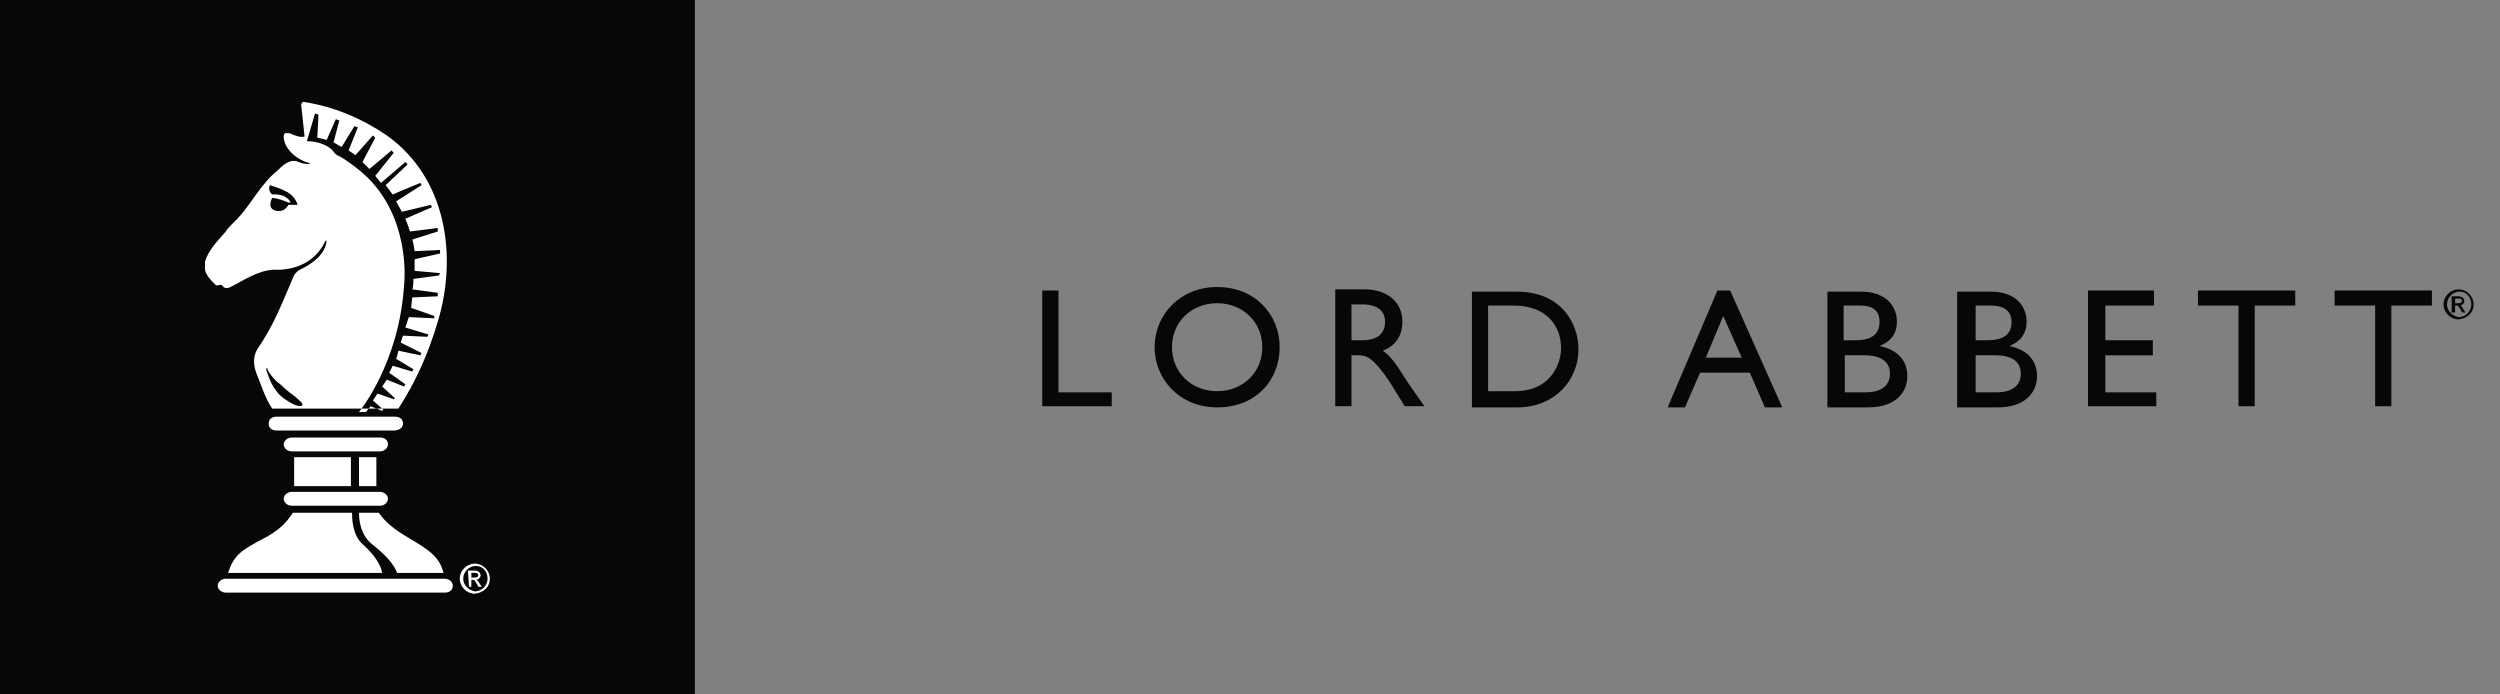 <svg xmlns="http://www.w3.org/2000/svg" width="1260" height="350" viewBox="0 0 1260 350" fill="none"><rect x="0" y="0" width="1260" height="350" fill="#808080" stroke="none"/><g clip-path="url(#clip0_173_121)"><path d="M140.667 177.911L145.92 173.828C145.92 173.828 143.585 173.244 141.251 172.078C141.251 172.078 138.916 171.494 138.916 172.078C138.332 173.244 138.916 176.161 140.667 177.911Z" fill="white"></path><path d="M350.204 0.002H0V350.002H350.204V0.002Z" fill="#070708"></path><path d="M237.561 291.069V288.736H239.896C240.48 288.736 241.063 289.319 241.063 289.902C241.063 290.485 240.48 291.069 239.312 291.069H237.561ZM236.394 295.735H237.561V292.235H238.145C239.312 292.235 239.312 292.819 240.48 294.569L241.063 295.735H242.814L241.647 293.985C241.063 292.819 240.48 292.235 239.896 292.235C241.063 292.235 242.231 291.069 242.231 289.902C242.231 289.319 241.647 287.569 239.312 287.569H235.81L236.394 295.735ZM245.733 291.652C245.733 295.152 242.814 298.069 239.312 298.069C236.394 297.486 233.476 295.152 233.476 291.652C233.476 288.152 236.394 285.235 239.896 285.235C243.398 285.235 245.733 288.152 245.733 291.652ZM246.9 291.652C246.9 287.569 243.398 284.069 239.312 284.069C235.227 284.069 231.725 287.569 231.725 291.652C231.725 295.735 235.227 299.235 239.312 299.235C243.982 298.652 246.9 295.735 246.9 291.652Z" fill="white"></path><path d="M192.603 288.752C192.02 284.668 188.518 279.418 182.681 274.168C177.428 269.502 177.428 260.752 177.428 258.418H147.662C145.327 261.335 143.576 265.418 134.238 270.668C121.981 277.085 117.895 279.418 114.977 288.751L192.603 288.752Z" fill="white"></path><path d="M187.364 274.17C195.535 280.586 198.453 284.669 200.204 288.753H223.551C221.216 280.003 215.963 277.086 204.29 270.086C195.535 264.837 192.617 260.753 190.866 258.42H180.943C180.943 260.17 180.943 268.919 187.364 274.17Z" fill="white"></path><path d="M189.692 230.422H180.938V245.005H189.692V230.422Z" fill="white"></path><path d="M176.851 230.422H148.252V245.005H176.851V230.422Z" fill="white"></path><path d="M203.113 213.498C203.113 211.165 201.362 209.998 199.027 209.998H139.492C137.157 209.998 135.406 211.165 135.406 213.498C135.406 215.831 137.157 216.998 139.492 216.998H198.442C200.777 216.998 203.113 215.831 203.113 213.498Z" fill="white"></path><path d="M191.445 220.5H147.086C144.751 220.5 143 222.249 143 223.999C143 225.749 144.751 227.5 147.086 227.5H191.445C193.78 227.5 195.531 225.75 195.531 223.999C195.531 221.666 193.78 220.5 191.445 220.5Z" fill="white"></path><path d="M191.445 247.901H147.086C144.751 247.901 143 249.651 143 251.401C143 253.151 144.751 254.901 147.086 254.901H191.445C193.78 254.901 195.531 253.151 195.531 251.401C195.531 249.651 193.78 247.901 191.445 247.901Z" fill="white"></path><path d="M228.211 295.174C228.211 293.424 226.46 291.674 224.125 291.674H113.812C111.478 291.674 109.727 293.424 109.727 295.174C109.727 296.924 111.478 298.674 113.812 298.674H224.125C226.46 298.674 228.211 297.507 228.211 295.174Z" fill="white"></path><path d="M194.948 68.254C182.107 59.505 168.1 53.671 152.924 51.338C152.341 51.338 152.341 51.921 151.757 52.505C152.341 58.338 152.924 63.588 153.508 68.838C151.173 69.421 148.839 68.254 147.088 67.671C146.504 67.088 145.336 67.088 144.169 67.088C143.002 67.088 143.002 68.254 143.002 69.421C143.585 75.838 150.589 81.088 156.426 82.254C155.842 82.838 153.508 82.838 150.589 81.671C145.92 79.338 141.251 84.588 140.084 85.754C131.329 92.754 127.243 102.087 119.655 110.254L116.737 113.171C115.569 114.337 114.402 115.504 113.818 116.671C109.733 121.337 105.063 126.004 103.312 131.837V135.92C103.896 138.837 106.231 141.17 108.565 143.504C109.733 144.67 111.484 142.337 112.651 144.67C112.651 144.67 113.818 145.837 116.153 144.67C123.157 141.17 129.577 136.504 137.749 135.921C148.839 136.504 159.344 131.837 164.015 121.338H164.598C164.015 127.754 158.178 132.421 152.341 135.337C148.256 137.087 147.672 140.004 147.672 140.004C141.836 153.42 138.333 163.337 129.579 176.17C127.244 180.253 127.827 184.92 129.579 189.003C131.913 194.836 133.664 200.67 137.166 205.92H200.786C209.541 192.503 215.962 177.921 220.631 162.17C230.553 129.505 225.298 89.838 194.948 68.254ZM145.338 103.254C145.338 103.254 143.587 107.337 138.918 106.171C134.249 105.004 137.167 99.754 137.167 99.754C137.167 99.754 140.085 99.754 145.338 102.088H146.506C146.506 102.088 144.755 97.421 137.167 98.004C137.167 98.004 134.832 96.254 136 93.338C136 93.338 141.836 95.088 143.587 96.254C145.338 96.838 148.84 99.171 150.008 103.254L145.338 103.254ZM152.342 204.169C151.759 205.336 148.257 204.169 146.506 203.003C144.755 201.836 141.837 200.669 138.918 196.586C136 192.503 135.416 189.586 134.249 186.669V185.503C134.832 185.503 134.832 185.503 134.832 186.086C134.832 186.669 137.751 191.336 141.253 193.669C141.253 193.669 144.755 197.169 148.257 199.502C151.759 202.419 152.926 203.586 152.342 204.169ZM221.214 138.836L208.374 140.586C208.374 140.586 208.374 144.669 207.79 145.836L220.631 147.586V149.336L207.79 149.919L207.206 155.169L218.88 159.252V160.419L206.039 159.835L204.288 165.085L215.961 168.585L215.378 169.752L203.121 169.169L201.953 172.669L212.459 177.919L211.876 179.085L200.786 176.752C200.786 176.752 200.202 179.669 199.618 180.835L208.374 186.085L207.79 187.252L197.868 184.335C197.868 184.335 196.7 187.252 196.117 187.835L204.288 193.668L203.704 194.835L194.949 191.335L192.615 194.835L199.035 200.668L198.451 201.251L190.28 198.335L187.945 201.835L193.198 206.501L192.615 207.085L186.778 204.751L184.443 207.668H180.941C180.941 207.668 201.37 183.168 203.704 142.919C203.704 142.919 207.79 106.753 180.357 85.169C180.357 85.169 174.521 80.503 171.019 78.752C171.019 78.752 169.268 78.169 168.1 76.419C166.933 74.669 162.264 71.169 154.676 71.169L158.762 57.17L160.513 57.753L159.929 69.419C159.929 69.419 163.431 70.003 164.598 70.586L169.268 60.086L171.019 60.67L168.1 71.753L172.186 74.086L178.606 63.587L180.357 64.17L175.688 75.837L179.19 78.17L187.945 68.253L189.113 69.42L182.692 81.67L186.194 85.17L197.284 75.837L198.451 77.003L189.113 88.67L192.031 92.17L204.288 81.67L205.455 82.837L194.366 93.337C194.366 93.337 196.7 96.253 197.868 98.003L211.876 92.17L212.459 93.337L199.619 101.503C199.619 101.503 201.37 104.42 202.537 106.753L217.129 103.253L217.712 104.42L204.288 110.253C204.288 110.253 206.039 114.336 206.623 116.67L220.631 114.92V116.67L207.79 120.753C207.79 120.753 208.374 121.92 208.957 126.586L221.798 126.003V127.753L208.957 130.669V136.503L221.798 137.669L221.214 138.836Z" fill="white"></path><path d="M533.464 146.415H525.293V204.746H560.312V197.746H533.464V146.415Z" fill="#070708"></path><path d="M581.92 174.989C581.92 190.739 594.177 205.323 613.438 205.323C633.282 205.323 644.955 191.323 644.955 174.989C644.955 158.656 632.698 144.656 613.438 144.656C594.76 144.656 581.92 158.656 581.92 174.989ZM590.675 174.989C590.675 162.156 600.597 152.823 613.438 152.823C626.279 152.823 636.201 162.156 636.201 174.989C636.201 187.823 626.279 197.156 613.438 197.156C600.597 197.156 590.675 187.823 590.675 174.989Z" fill="#070708"></path><path d="M672.967 146.404V204.736H681.138V179.069H684.64C688.726 179.069 692.228 180.236 700.399 192.486L707.987 204.736H717.909C713.824 198.903 712.656 197.153 709.738 193.069C705.069 186.069 702.15 180.236 696.897 176.736C703.318 174.403 706.819 169.153 706.819 162.153C706.819 152.237 699.232 145.82 687.558 145.82H672.967V146.404ZM681.138 153.404H686.391C694.562 153.404 698.065 156.904 698.065 162.154C698.065 166.821 695.73 171.487 686.391 171.487H681.138V153.404Z" fill="#070708"></path><path d="M741.84 205.338H764.603C783.864 205.338 795.538 191.338 795.538 176.171C795.538 162.171 786.2 147.003 764.603 147.003H741.84V205.338ZM750.011 154.005H762.852C779.195 154.005 786.782 163.921 786.782 175.588C786.782 182.588 782.113 197.171 763.435 197.171H750.011V154.005Z" fill="#070708"></path><path d="M868.495 159.249L877.833 180.248H859.74L868.495 159.249ZM865.576 146.416L840.479 205.331H849.234L856.821 187.832H881.919L889.507 205.331H898.262L871.996 146.416H865.576Z" fill="#070708"></path><path d="M929.78 179.07H939.702C948.457 179.07 952.543 182.57 952.543 188.403C952.543 193.069 949.625 197.736 940.286 197.736H929.78V179.07ZM921.609 205.32H941.454C956.045 205.32 961.298 197.154 961.298 189.57C961.298 181.404 956.045 176.154 947.29 174.404C953.127 172.07 956.045 167.987 956.045 162.154C956.045 154.571 950.792 146.987 937.952 146.987H921.025V205.319L921.609 205.32ZM929.78 153.988H937.368C944.956 153.988 947.29 157.488 947.29 162.154C947.29 168.571 943.205 171.487 935.033 171.487H929.197V153.988H929.78Z" fill="#070708"></path><path d="M995.729 179.07H1005.65C1014.41 179.07 1018.49 182.57 1018.49 188.403C1018.49 193.069 1015.57 197.736 1006.23 197.736H995.729V179.07ZM986.974 205.32H1006.82C1021.41 205.32 1026.66 197.154 1026.66 189.57C1026.66 181.404 1021.41 176.154 1012.66 174.404C1018.49 172.07 1021.41 167.987 1021.41 162.154C1021.41 154.571 1016.16 146.987 1003.32 146.987H986.391V205.319L986.974 205.32ZM995.729 153.988H1003.32C1010.9 153.988 1013.82 157.488 1013.82 162.154C1013.82 168.571 1009.74 171.487 1001.57 171.487H995.729V153.988Z" fill="#070708"></path><path d="M1061.09 179.08H1085.02V171.497H1061.09V153.998H1085.6V146.415H1052.34V204.746H1086.77V197.746H1061.09V179.08Z" fill="#070708"></path><path d="M1107.78 153.998H1128.21V204.746H1136.38V153.998H1156.81V146.415H1107.78V153.998Z" fill="#070708"></path><path d="M1176.65 153.998H1197.08V204.746H1205.25V153.998H1225.68V146.415H1176.65V153.998Z" fill="#070708"></path><path d="M1237.37 152.826V150.493H1239.71C1240.29 150.493 1240.87 151.076 1240.87 151.66C1240.87 152.243 1240.29 152.826 1239.12 152.826H1237.37ZM1236.2 157.493H1237.37V153.993H1237.96C1239.12 153.993 1239.12 154.576 1240.29 156.326L1240.87 157.493H1242.62L1241.46 155.743C1240.87 154.576 1240.29 153.993 1239.71 153.993C1240.87 153.993 1242.04 152.826 1242.04 151.659C1242.04 151.076 1241.46 149.326 1239.12 149.326H1235.62V157.493H1236.2ZM1245.54 153.409C1245.54 156.909 1242.62 159.826 1239.12 159.826C1236.2 159.243 1233.29 156.909 1233.29 153.409C1233.29 149.909 1236.2 146.993 1239.71 146.993C1243.21 146.993 1245.54 149.909 1245.54 153.409ZM1246.71 153.409C1246.71 149.326 1243.21 145.826 1239.12 145.826C1235.04 145.826 1231.54 149.326 1231.54 153.409C1231.54 157.493 1235.04 160.993 1239.12 160.993C1243.79 160.409 1246.71 157.493 1246.71 153.409Z" fill="#070708"></path></g><defs><clipPath id="clip0_173_121"><rect width="1260" height="350" fill="white"></rect></clipPath></defs></svg>